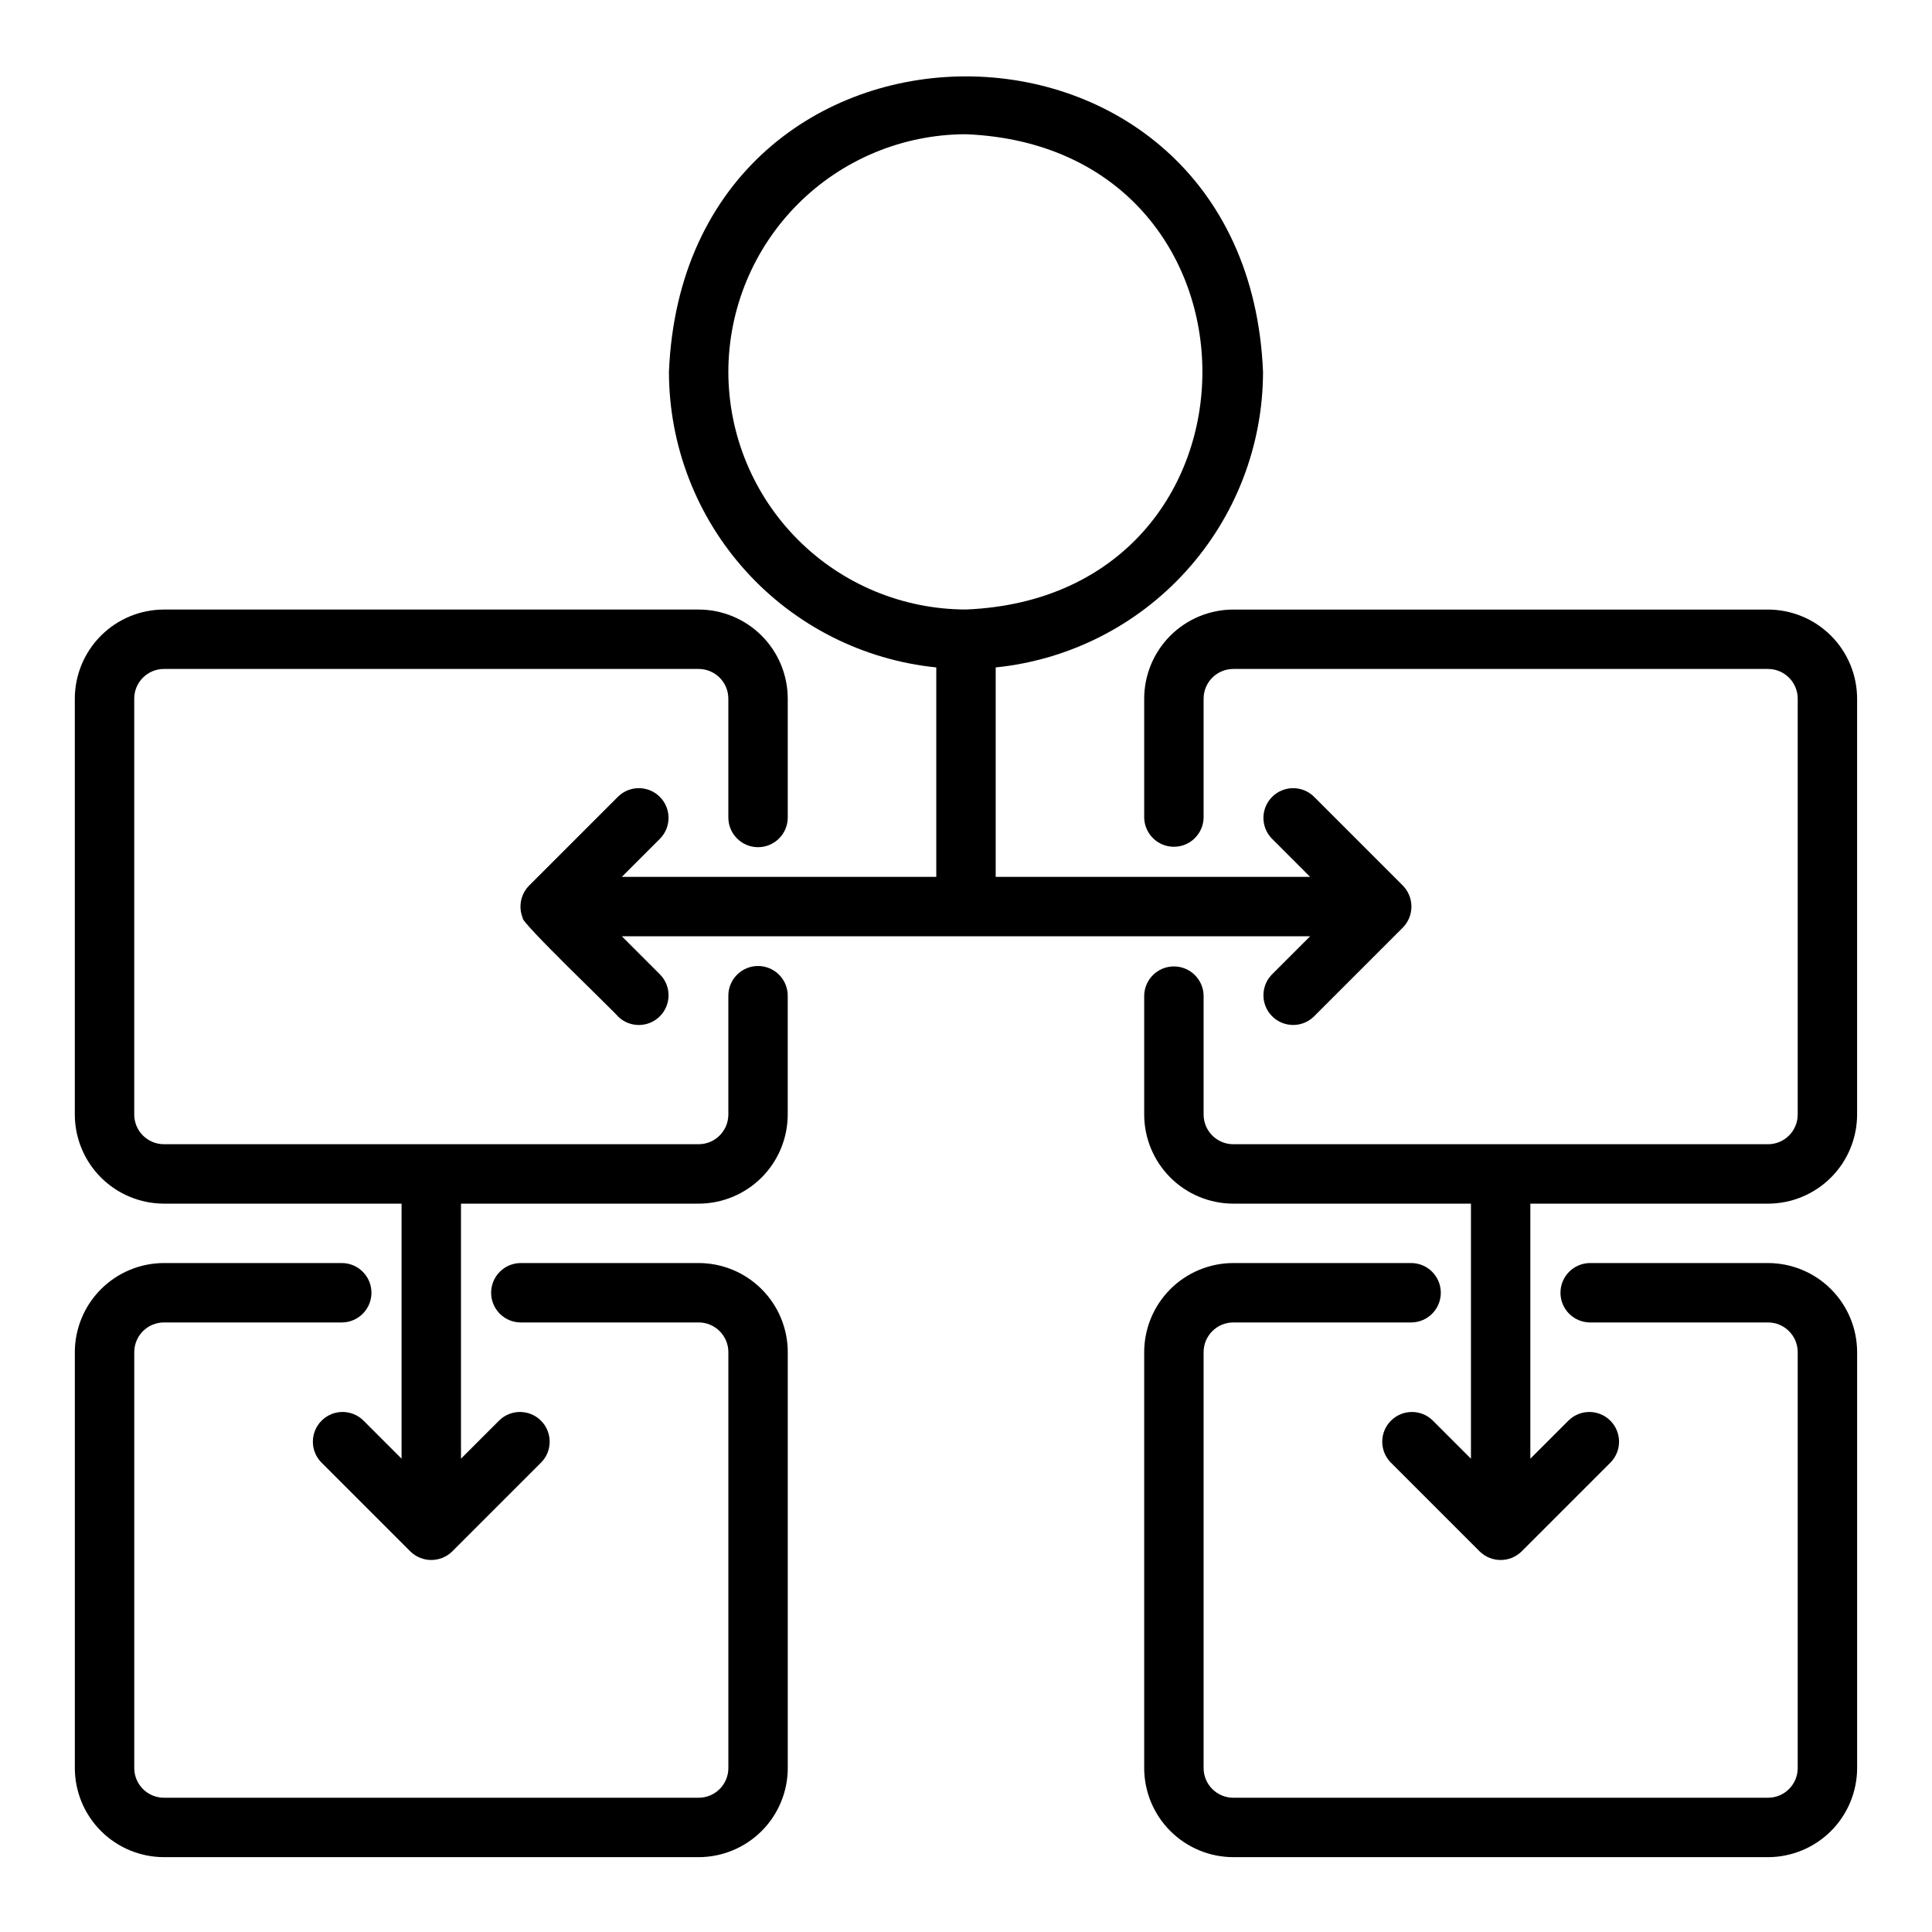 <?xml version="1.0" encoding="UTF-8"?>
<!-- Uploaded to: SVG Repo, www.svgrepo.com, Generator: SVG Repo Mixer Tools -->
<svg fill="#000000" width="800px" height="800px" version="1.1" viewBox="144 144 512 512" xmlns="http://www.w3.org/2000/svg">
 <g>
  <path d="m344.89 400c-2.09-0.004-4.09 0.828-5.566 2.305-1.477 1.477-2.309 3.477-2.305 5.566v31.488c-0.004 4.344-3.527 7.867-7.875 7.871h-141.7c-4.344-0.004-7.867-3.527-7.871-7.871v-110.21c0.004-4.344 3.527-7.867 7.871-7.871h141.7c4.348 0.004 7.871 3.527 7.875 7.871v31.488c0 4.348 3.523 7.875 7.871 7.875 4.348 0 7.871-3.527 7.871-7.875v-31.488c-0.008-6.258-2.496-12.262-6.922-16.691-4.43-4.426-10.434-6.914-16.695-6.922h-141.7c-6.262 0.008-12.262 2.496-16.691 6.922-4.426 4.43-6.918 10.434-6.926 16.691v110.21c0.008 6.262 2.5 12.262 6.926 16.691 4.43 4.426 10.43 6.918 16.691 6.926h62.977v67.59l-10.18-10.18c-3.09-2.973-7.988-2.926-11.02 0.109-3.031 3.031-3.082 7.93-0.109 11.02l23.605 23.605c3.09 3.055 8.062 3.055 11.152 0l23.605-23.605c2.969-3.09 2.922-7.988-0.109-11.023-3.031-3.031-7.934-3.078-11.023-0.105l-10.176 10.176v-67.586h62.977-0.004c6.262-0.008 12.266-2.5 16.695-6.926 4.426-4.43 6.914-10.43 6.922-16.691v-31.488c0-2.09-0.828-4.09-2.305-5.566-1.477-1.477-3.477-2.309-5.566-2.305z"/>
  <path d="m329.15 478.72h-47.23c-4.305 0.059-7.766 3.566-7.766 7.871 0 4.309 3.461 7.816 7.766 7.871h47.23c4.348 0.004 7.871 3.527 7.875 7.875v110.21c-0.004 4.348-3.527 7.871-7.875 7.871h-141.7c-4.344 0-7.867-3.523-7.871-7.871v-110.21c0.004-4.348 3.527-7.871 7.871-7.875h47.234c4.301-0.062 7.754-3.566 7.754-7.871 0-4.301-3.453-7.809-7.754-7.871h-47.234c-6.262 0.008-12.262 2.496-16.691 6.926-4.426 4.426-6.918 10.43-6.926 16.691v110.21c0.008 6.262 2.5 12.266 6.926 16.691 4.43 4.426 10.43 6.918 16.691 6.926h141.7c6.262-0.008 12.266-2.5 16.695-6.926 4.426-4.426 6.914-10.43 6.922-16.691v-110.21c-0.008-6.262-2.496-12.266-6.922-16.691-4.43-4.43-10.434-6.918-16.695-6.926z"/>
  <path d="m481.02 402.3c-2.969 3.09-2.922 7.992 0.109 11.023 3.035 3.031 7.934 3.078 11.023 0.109l23.605-23.605c3.047-3.094 3.047-8.059 0-11.152l-23.605-23.605c-3.09-2.973-7.992-2.922-11.023 0.109s-3.078 7.93-0.109 11.02l10.18 10.18h-83.332v-55.504c19.406-1.977 37.391-11.074 50.477-25.543 13.09-14.465 20.344-33.27 20.371-52.777-4.328-104.43-153.13-104.4-157.44 0 0.027 19.508 7.285 38.312 20.371 52.777 13.086 14.469 31.07 23.566 50.477 25.543v55.504h-83.332l10.18-10.18c2.969-3.09 2.922-7.988-0.109-11.023-3.031-3.031-7.934-3.078-11.023-0.105l-23.605 23.605c-2.242 2.258-2.914 5.637-1.711 8.582-0.852 0.848 24.582 25.125 25.316 26.176 3.09 2.973 7.992 2.926 11.027-0.105 3.031-3.035 3.078-7.938 0.105-11.027l-10.18-10.18h182.41zm-144-159.75c0.02-16.695 6.66-32.703 18.465-44.512 11.805-11.805 27.812-18.445 44.512-18.465 83.547 3.461 83.523 122.5 0 125.95h-0.004c-16.695-0.02-32.703-6.66-44.508-18.469-11.805-11.805-18.445-27.812-18.465-44.508z"/>
  <path d="m612.54 305.54h-141.7c-6.262 0.008-12.266 2.496-16.691 6.922-4.43 4.43-6.918 10.434-6.926 16.691v31.488c0.062 4.305 3.566 7.762 7.871 7.762 4.305 0 7.812-3.457 7.875-7.762v-31.488c0-4.344 3.523-7.867 7.871-7.871h141.7c4.348 0.004 7.871 3.527 7.871 7.871v110.21c0 4.344-3.523 7.867-7.871 7.871h-141.7c-4.348-0.004-7.871-3.527-7.871-7.871v-31.488c-0.062-4.305-3.57-7.762-7.875-7.762-4.305 0-7.809 3.457-7.871 7.762v31.488c0.008 6.262 2.496 12.262 6.926 16.691 4.426 4.426 10.43 6.918 16.691 6.926h62.977v67.59l-10.18-10.18c-3.09-2.973-7.992-2.926-11.023 0.109-3.031 3.031-3.078 7.93-0.109 11.02l23.605 23.605c3.094 3.055 8.062 3.055 11.152 0l23.605-23.605c2.973-3.09 2.922-7.988-0.109-11.023-3.031-3.031-7.93-3.078-11.02-0.105l-10.18 10.176v-67.586h62.977c6.262-0.008 12.266-2.5 16.691-6.926 4.426-4.43 6.918-10.43 6.926-16.691v-110.21c-0.008-6.258-2.5-12.262-6.926-16.691-4.426-4.426-10.43-6.914-16.691-6.922z"/>
  <path d="m612.54 478.72h-47.23c-4.309 0.059-7.769 3.566-7.769 7.871 0 4.309 3.461 7.816 7.769 7.871h47.23c4.348 0.004 7.871 3.527 7.871 7.875v110.21c0 4.348-3.523 7.871-7.871 7.871h-141.7c-4.348 0-7.871-3.523-7.871-7.871v-110.21c0-4.348 3.523-7.871 7.871-7.875h47.23c4.305-0.062 7.758-3.566 7.758-7.871 0-4.301-3.453-7.809-7.758-7.871h-47.23c-6.262 0.008-12.266 2.496-16.691 6.926-4.43 4.426-6.918 10.43-6.926 16.691v110.21c0.008 6.262 2.496 12.266 6.926 16.691 4.426 4.426 10.43 6.918 16.691 6.926h141.7c6.262-0.008 12.266-2.5 16.691-6.926s6.918-10.43 6.926-16.691v-110.21c-0.008-6.262-2.5-12.266-6.926-16.691-4.426-4.43-10.43-6.918-16.691-6.926z"/>
 </g>
</svg>